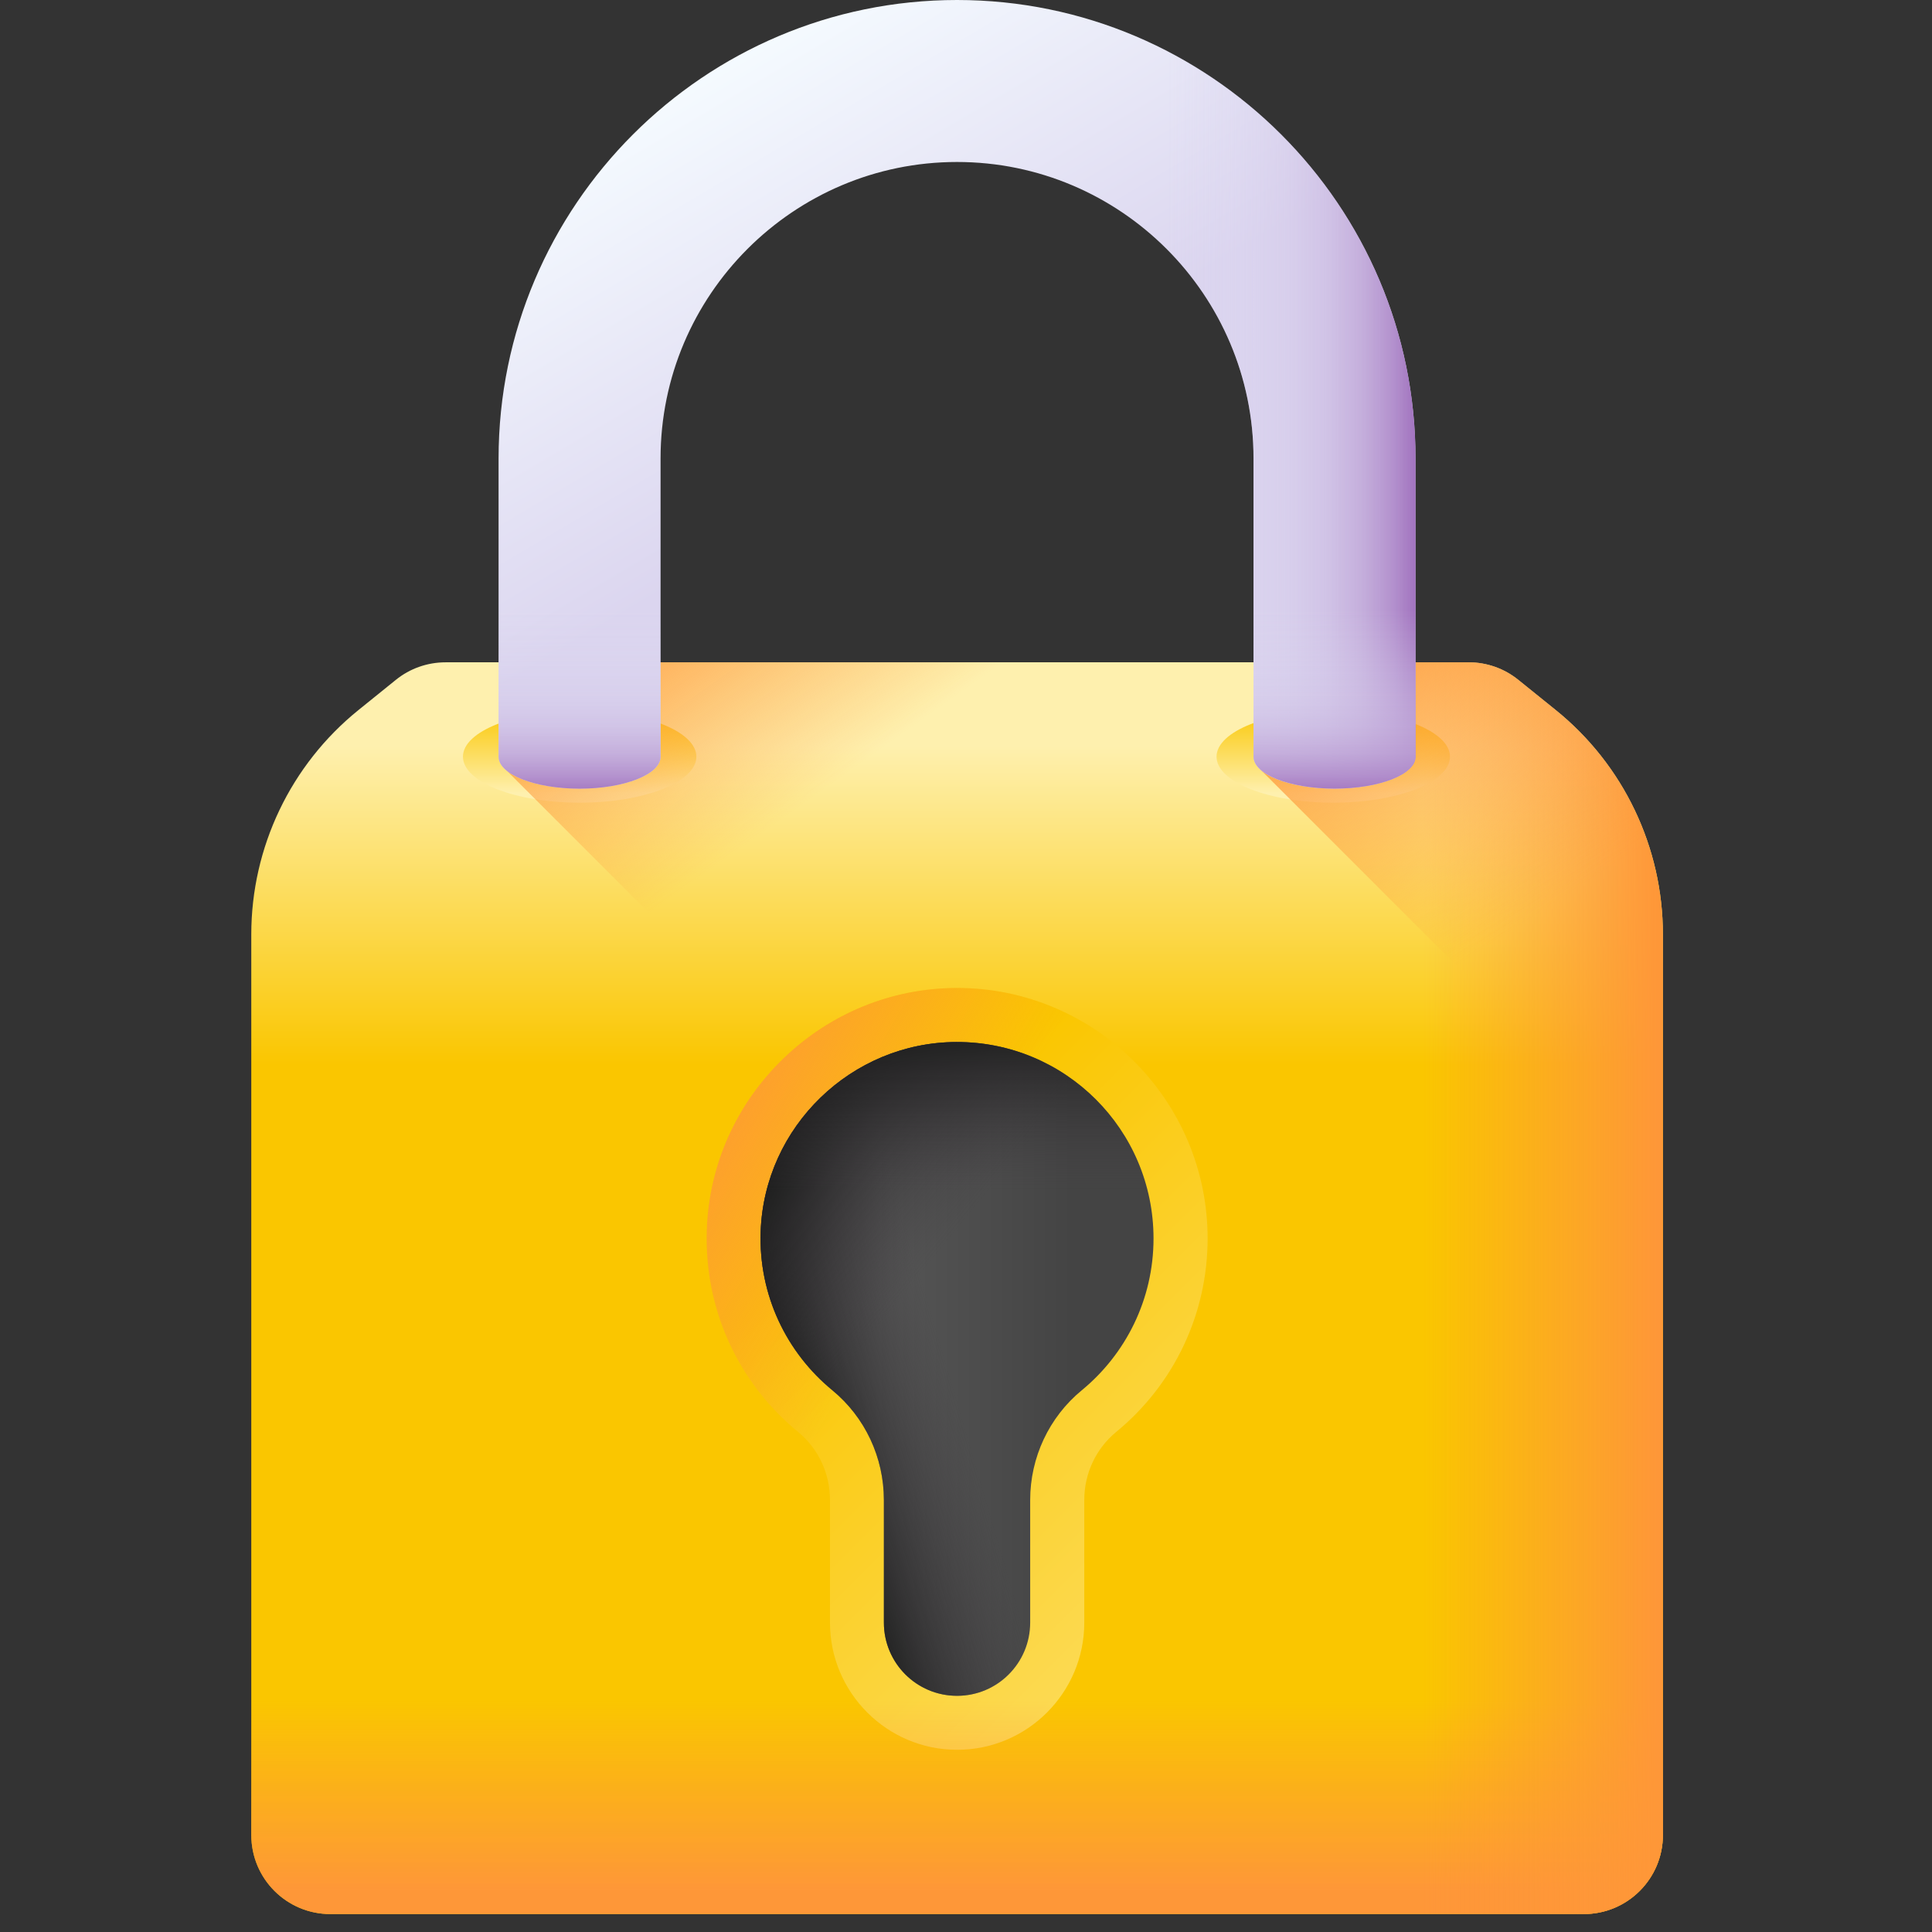 <svg width="32" height="32" viewBox="0 0 32 32" fill="none" xmlns="http://www.w3.org/2000/svg">
<rect x="0" y="0" width="32" height="32" fill="#333333" stroke="none"/>
<g clip-path="url(#clip0_128_595)">
<path d="M24.325 10.97H7.38C7.08 10.97 6.789 11.072 6.556 11.261L5.938 11.76C4.814 12.667 4.162 14.034 4.162 15.477V30.393C4.162 31.117 4.749 31.703 5.472 31.703H26.232C26.956 31.703 27.543 31.117 27.543 30.393V15.477C27.543 14.034 26.89 12.667 25.767 11.76L25.148 11.261C24.915 11.072 24.625 10.97 24.325 10.97Z" fill="url(#paint0_linear_128_595)"/>
<path d="M9.601 13.295C10.668 13.295 11.534 12.954 11.534 12.533C11.534 12.112 10.668 11.771 9.601 11.771C8.533 11.771 7.668 12.112 7.668 12.533C7.668 12.954 8.533 13.295 9.601 13.295Z" fill="url(#paint1_linear_128_595)"/>
<path d="M22.083 13.295C23.151 13.295 24.016 12.954 24.016 12.533C24.016 12.112 23.151 11.771 22.083 11.771C21.015 11.771 20.15 12.112 20.15 12.533C20.15 12.954 21.015 13.295 22.083 13.295Z" fill="url(#paint2_linear_128_595)"/>
<path d="M27.544 30.392V15.477C27.544 14.034 26.891 12.667 25.768 11.76L25.149 11.261C24.916 11.072 24.625 10.97 24.325 10.97H10.185L8.392 12.763L27.048 31.419C27.35 31.179 27.544 30.808 27.544 30.392Z" fill="url(#paint3_linear_128_595)"/>
<path d="M15.853 28.982C14.692 28.982 13.747 28.037 13.747 26.876V24.845C13.747 24.405 13.555 23.994 13.22 23.718C12.213 22.891 11.662 21.669 11.707 20.366C11.744 19.295 12.193 18.29 12.97 17.537C13.747 16.785 14.765 16.369 15.838 16.364H15.853C18.141 16.364 20.002 18.226 20.002 20.513C20.002 21.758 19.45 22.927 18.487 23.718C18.152 23.994 17.959 24.405 17.959 24.845V26.876C17.959 28.037 17.015 28.982 15.853 28.982Z" fill="url(#paint4_linear_128_595)"/>
<path d="M15.853 28.982C14.692 28.982 13.747 28.037 13.747 26.876V24.845C13.747 24.405 13.555 23.994 13.22 23.718C12.213 22.891 11.662 21.669 11.707 20.366C11.744 19.295 12.193 18.29 12.97 17.537C13.747 16.785 14.765 16.369 15.838 16.364H15.853C18.141 16.364 20.002 18.226 20.002 20.513C20.002 21.758 19.45 22.927 18.487 23.718C18.152 23.994 17.959 24.405 17.959 24.845V26.876C17.959 28.037 17.015 28.982 15.853 28.982Z" fill="url(#paint5_linear_128_595)"/>
<path d="M4.162 16.316V30.393C4.162 31.117 4.749 31.703 5.472 31.703H26.232C26.956 31.703 27.543 31.117 27.543 30.393V16.316H4.162Z" fill="url(#paint6_linear_128_595)"/>
<path d="M25.767 11.76L25.149 11.261C24.916 11.072 24.625 10.97 24.325 10.97H16.276V31.703H26.232C26.956 31.703 27.543 31.116 27.543 30.392V15.477C27.543 14.034 26.89 12.667 25.767 11.76Z" fill="url(#paint7_linear_128_595)"/>
<path d="M25.768 11.76L25.149 11.261C24.916 11.072 24.625 10.97 24.326 10.97H22.638L20.869 12.739L27.544 19.414V15.477C27.544 14.034 26.891 12.667 25.768 11.76Z" fill="url(#paint8_linear_128_595)"/>
<path d="M23.445 7.594V12.534C23.445 12.826 22.844 13.062 22.103 13.062C21.363 13.062 20.762 12.826 20.762 12.534V7.594C20.762 4.886 18.559 2.683 15.851 2.683C13.144 2.683 10.941 4.886 10.941 7.594V12.534C10.941 12.826 10.34 13.062 9.6 13.062C8.858 13.062 8.258 12.826 8.258 12.534V7.594C8.258 3.406 11.664 0 15.851 0C20.039 0 23.445 3.406 23.445 7.594Z" fill="url(#paint9_linear_128_595)"/>
<path d="M15.853 0C15.745 0 15.637 0.003 15.53 0.007V2.695C15.637 2.688 15.744 2.683 15.853 2.683C18.56 2.683 20.763 4.886 20.763 7.594V12.534C20.763 12.826 21.364 13.062 22.105 13.062C22.846 13.062 23.446 12.826 23.446 12.534V7.594C23.446 3.406 20.04 0 15.853 0Z" fill="url(#paint10_linear_128_595)"/>
<path d="M9.6 13.063C10.34 13.063 10.941 12.826 10.941 12.534V7.594C10.941 7.379 10.957 7.168 10.983 6.96H8.284C8.267 7.169 8.258 7.381 8.258 7.594V12.534C8.258 12.826 8.858 13.063 9.6 13.063Z" fill="url(#paint11_linear_128_595)"/>
<path d="M20.762 7.593V12.533C20.762 12.826 21.363 13.062 22.103 13.062C22.845 13.062 23.445 12.826 23.445 12.533V7.593C23.445 7.38 23.436 7.169 23.419 6.96H20.72C20.746 7.168 20.762 7.379 20.762 7.593Z" fill="url(#paint12_linear_128_595)"/>
<path d="M19.106 20.513C19.106 18.712 17.642 17.252 15.839 17.259C14.103 17.265 12.66 18.662 12.599 20.397C12.562 21.457 13.033 22.408 13.786 23.027C14.329 23.474 14.64 24.142 14.64 24.845V26.876C14.64 27.545 15.182 28.088 15.852 28.088C16.521 28.088 17.063 27.545 17.063 26.876V24.845C17.063 24.142 17.375 23.473 17.918 23.027C18.643 22.43 19.106 21.526 19.106 20.513Z" fill="url(#paint13_linear_128_595)"/>
<path d="M19.106 20.513C19.106 18.712 17.642 17.252 15.839 17.259C14.103 17.265 12.66 18.662 12.599 20.397C12.562 21.457 13.033 22.408 13.786 23.027C14.329 23.474 14.64 24.142 14.64 24.845V26.876C14.64 27.545 15.182 28.088 15.852 28.088C16.521 28.088 17.063 27.545 17.063 26.876V24.845C17.063 24.142 17.375 23.473 17.918 23.027C18.643 22.43 19.106 21.526 19.106 20.513Z" fill="url(#paint14_linear_128_595)"/>
<path d="M19.106 20.513C19.106 18.712 17.642 17.252 15.839 17.259C14.103 17.265 12.66 18.662 12.599 20.397C12.562 21.457 13.033 22.408 13.786 23.027C14.329 23.474 14.64 24.142 14.64 24.845V26.876C14.64 27.545 15.182 28.088 15.852 28.088C16.521 28.088 17.063 27.545 17.063 26.876V24.845C17.063 24.142 17.375 23.473 17.918 23.027C18.643 22.43 19.106 21.526 19.106 20.513Z" fill="url(#paint15_linear_128_595)"/>
<path d="M19.106 20.513C19.106 18.712 17.642 17.252 15.839 17.259C14.103 17.265 12.66 18.662 12.599 20.397C12.562 21.457 13.033 22.408 13.786 23.027C14.329 23.474 14.64 24.142 14.64 24.845V26.876C14.64 27.545 15.182 28.088 15.852 28.088C16.521 28.088 17.063 27.545 17.063 26.876V24.845C17.063 24.142 17.375 23.473 17.918 23.027C18.643 22.43 19.106 21.526 19.106 20.513Z" fill="url(#paint16_linear_128_595)"/>
</g>
<defs>
<linearGradient id="paint0_linear_128_595" x1="15.852" y1="12.354" x2="15.852" y2="17.636" gradientUnits="userSpaceOnUse">
<stop stop-color="#FEF0AE"/>
<stop offset="1" stop-color="#FAC600"/>
</linearGradient>
<linearGradient id="paint1_linear_128_595" x1="9.601" y1="13.138" x2="9.601" y2="11.705" gradientUnits="userSpaceOnUse">
<stop stop-color="#FEF0AE"/>
<stop offset="1" stop-color="#FAC600"/>
</linearGradient>
<linearGradient id="paint2_linear_128_595" x1="22.083" y1="13.138" x2="22.083" y2="11.705" gradientUnits="userSpaceOnUse">
<stop stop-color="#FEF0AE"/>
<stop offset="1" stop-color="#FAC600"/>
</linearGradient>
<linearGradient id="paint3_linear_128_595" x1="16.389" y1="11.13" x2="13.498" y2="7.05" gradientUnits="userSpaceOnUse">
<stop stop-color="#FE9738" stop-opacity="0"/>
<stop offset="1" stop-color="#FE9738"/>
</linearGradient>
<linearGradient id="paint4_linear_128_595" x1="26.156" y1="32.553" x2="13.907" y2="20.305" gradientUnits="userSpaceOnUse">
<stop stop-color="#FEF0AE"/>
<stop offset="1" stop-color="#FAC600"/>
</linearGradient>
<linearGradient id="paint5_linear_128_595" x1="14.693" y1="21.828" x2="10.57" y2="19.405" gradientUnits="userSpaceOnUse">
<stop stop-color="#FE9738" stop-opacity="0"/>
<stop offset="1" stop-color="#FE9738"/>
</linearGradient>
<linearGradient id="paint6_linear_128_595" x1="15.852" y1="28.173" x2="15.852" y2="31.318" gradientUnits="userSpaceOnUse">
<stop stop-color="#FE9738" stop-opacity="0"/>
<stop offset="1" stop-color="#FE9738"/>
</linearGradient>
<linearGradient id="paint7_linear_128_595" x1="23.586" y1="21.337" x2="27.454" y2="21.337" gradientUnits="userSpaceOnUse">
<stop stop-color="#FE9738" stop-opacity="0"/>
<stop offset="1" stop-color="#FE9738"/>
</linearGradient>
<linearGradient id="paint8_linear_128_595" x1="25.364" y1="15.199" x2="22.155" y2="10.226" gradientUnits="userSpaceOnUse">
<stop stop-color="#FE9738" stop-opacity="0"/>
<stop offset="1" stop-color="#FE9738"/>
</linearGradient>
<linearGradient id="paint9_linear_128_595" x1="11.276" y1="1.325" x2="14.932" y2="7.503" gradientUnits="userSpaceOnUse">
<stop stop-color="#F5FBFF"/>
<stop offset="1" stop-color="#DBD5EF"/>
</linearGradient>
<linearGradient id="paint10_linear_128_595" x1="19.327" y1="6.531" x2="23.433" y2="6.531" gradientUnits="userSpaceOnUse">
<stop stop-color="#DBD5EF" stop-opacity="0"/>
<stop offset="0.285" stop-color="#D9D2EE" stop-opacity="0.285"/>
<stop offset="0.474" stop-color="#D4C9E9" stop-opacity="0.474"/>
<stop offset="0.635" stop-color="#CBBAE2" stop-opacity="0.635"/>
<stop offset="0.779" stop-color="#BFA5D7" stop-opacity="0.78"/>
<stop offset="0.913" stop-color="#AF8ACA" stop-opacity="0.913"/>
<stop offset="1" stop-color="#A274BF"/>
</linearGradient>
<linearGradient id="paint11_linear_128_595" x1="9.621" y1="10.106" x2="9.621" y2="13.139" gradientUnits="userSpaceOnUse">
<stop stop-color="#DBD5EF" stop-opacity="0"/>
<stop offset="0.285" stop-color="#D9D2EE" stop-opacity="0.285"/>
<stop offset="0.474" stop-color="#D4C9E9" stop-opacity="0.474"/>
<stop offset="0.635" stop-color="#CBBAE2" stop-opacity="0.635"/>
<stop offset="0.779" stop-color="#BFA5D7" stop-opacity="0.78"/>
<stop offset="0.913" stop-color="#AF8ACA" stop-opacity="0.913"/>
<stop offset="1" stop-color="#A274BF"/>
</linearGradient>
<linearGradient id="paint12_linear_128_595" x1="22.082" y1="10.106" x2="22.082" y2="13.139" gradientUnits="userSpaceOnUse">
<stop stop-color="#DBD5EF" stop-opacity="0"/>
<stop offset="0.285" stop-color="#D9D2EE" stop-opacity="0.285"/>
<stop offset="0.474" stop-color="#D4C9E9" stop-opacity="0.474"/>
<stop offset="0.635" stop-color="#CBBAE2" stop-opacity="0.635"/>
<stop offset="0.779" stop-color="#BFA5D7" stop-opacity="0.78"/>
<stop offset="0.913" stop-color="#AF8ACA" stop-opacity="0.913"/>
<stop offset="1" stop-color="#A274BF"/>
</linearGradient>
<linearGradient id="paint13_linear_128_595" x1="13.786" y1="22.673" x2="17.763" y2="22.673" gradientUnits="userSpaceOnUse">
<stop stop-color="#5A5A5A"/>
<stop offset="1" stop-color="#444444"/>
</linearGradient>
<linearGradient id="paint14_linear_128_595" x1="15.705" y1="22.674" x2="13.24" y2="23.396" gradientUnits="userSpaceOnUse">
<stop stop-color="#433F43" stop-opacity="0"/>
<stop offset="1" stop-color="#1A1A1A"/>
</linearGradient>
<linearGradient id="paint15_linear_128_595" x1="14.868" y1="21.578" x2="12.36" y2="19.537" gradientUnits="userSpaceOnUse">
<stop stop-color="#433F43" stop-opacity="0"/>
<stop offset="1" stop-color="#1A1A1A"/>
</linearGradient>
<linearGradient id="paint16_linear_128_595" x1="15.852" y1="19.713" x2="15.852" y2="16.898" gradientUnits="userSpaceOnUse">
<stop stop-color="#433F43" stop-opacity="0"/>
<stop offset="1" stop-color="#1A1A1A"/>
</linearGradient>
<clipPath id="clip0_128_595">
<rect width="31.703" height="31.703" fill="white"/>
</clipPath>
</defs>
</svg>

